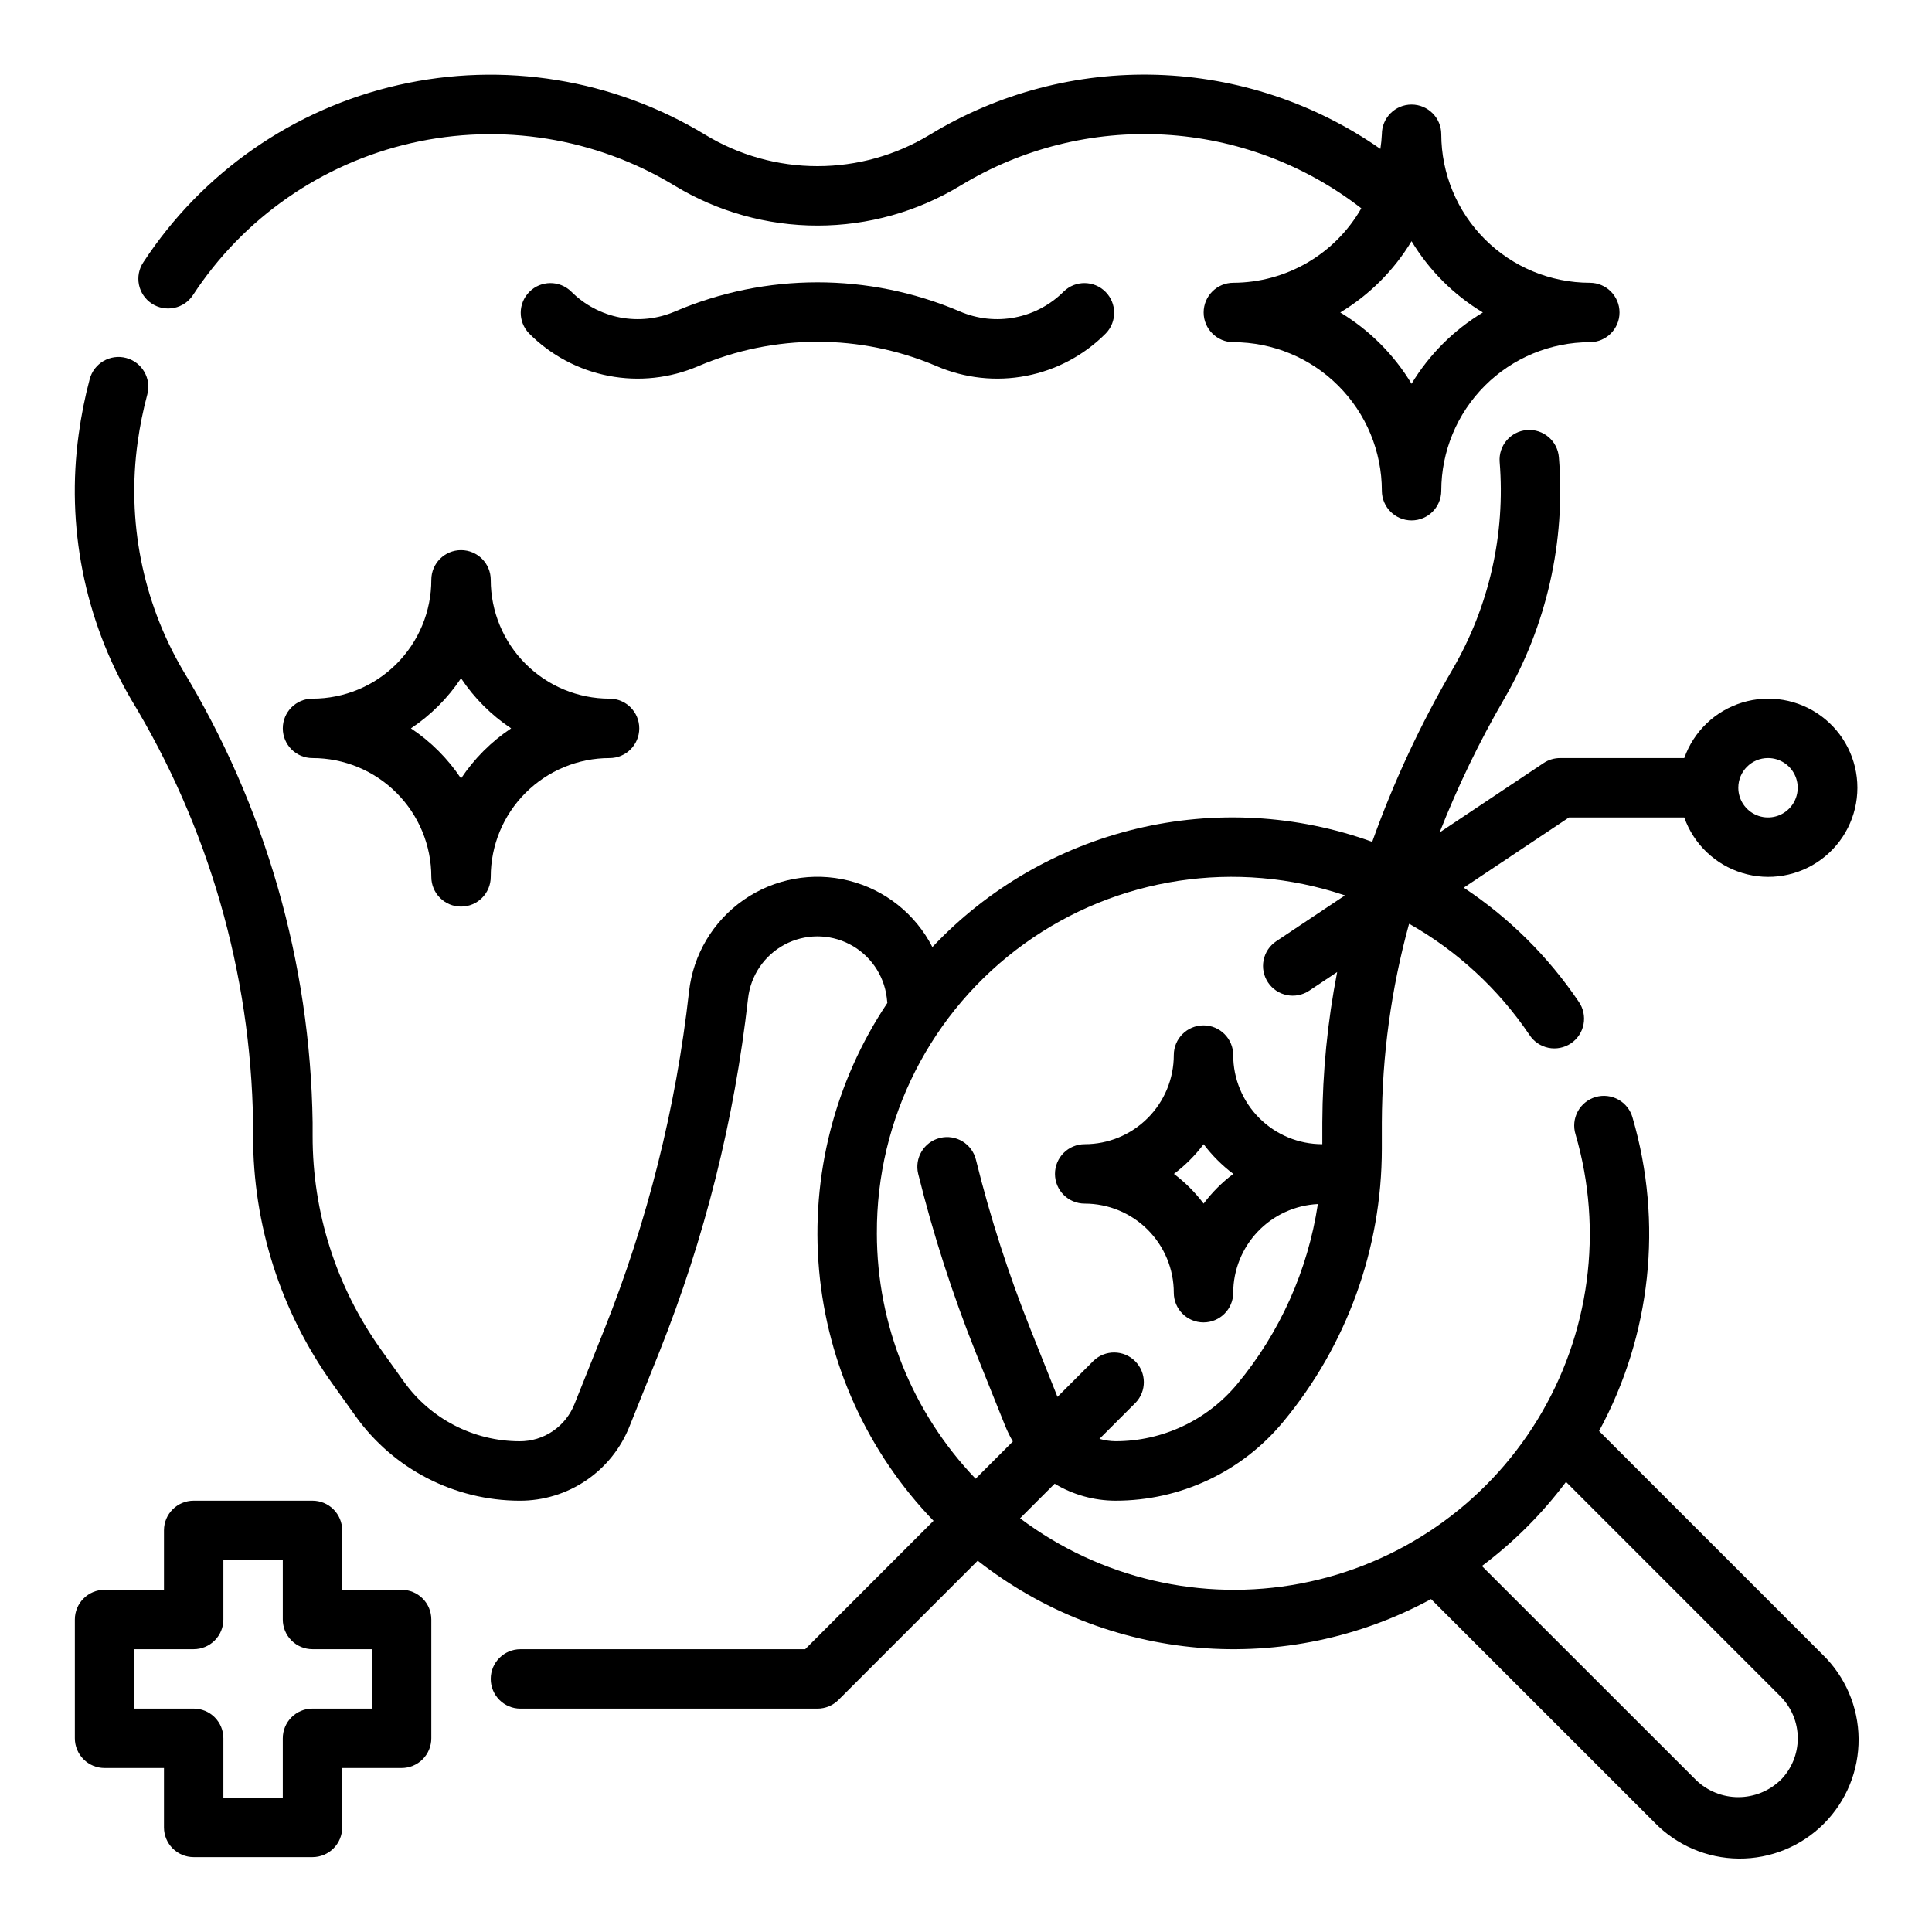 <?xml version="1.0" encoding="UTF-8"?>
<!-- Uploaded to: SVG Repo, www.svgrepo.com, Generator: SVG Repo Mixer Tools -->
<svg fill="#000000" width="800px" height="800px" version="1.1" viewBox="144 144 512 512" xmlns="http://www.w3.org/2000/svg">
 <g>
  <path d="m184.22 224.45c1.742 1.152 3.871 1.562 5.918 1.141 2.047-0.418 3.844-1.633 4.992-3.379 13.355-20.434 34.121-34.887 57.926-40.305 23.801-5.418 48.781-1.383 69.664 11.258 11.43 6.945 24.551 10.617 37.922 10.617 13.375 0 26.496-3.672 37.926-10.617 16.23-9.859 35.074-14.562 54.035-13.484 18.961 1.078 37.148 7.887 52.156 19.523-3.422 5.977-8.355 10.949-14.309 14.414-5.953 3.461-12.715 5.297-19.602 5.32-4.348 0-7.871 3.523-7.871 7.871s3.523 7.875 7.871 7.875c10.434 0.012 20.438 4.16 27.816 11.539 7.379 7.379 11.531 17.383 11.543 27.82 0 4.348 3.523 7.871 7.871 7.871s7.871-3.523 7.871-7.871c0.016-10.438 4.164-20.441 11.543-27.82 7.379-7.379 17.383-11.527 27.82-11.539 4.348 0 7.871-3.527 7.871-7.875s-3.523-7.871-7.871-7.871c-10.438-0.012-20.441-4.164-27.82-11.543-7.379-7.379-11.527-17.383-11.543-27.816 0-4.348-3.523-7.871-7.871-7.871s-7.871 3.523-7.871 7.871c-0.062 1.301-0.195 2.594-0.395 3.879-17.391-12.145-37.941-18.965-59.141-19.633-21.203-0.668-42.141 4.848-60.262 15.871-8.973 5.453-19.27 8.336-29.77 8.336-10.496 0-20.793-2.883-29.766-8.336-24.359-14.758-53.5-19.484-81.277-13.176-27.777 6.305-52.02 23.152-67.613 46.988-1.164 1.742-1.578 3.879-1.16 5.934 0.418 2.055 1.641 3.856 3.394 5.008zm352.75 2.359c-7.738 4.672-14.227 11.156-18.895 18.895-4.668-7.738-11.152-14.223-18.891-18.895 7.738-4.668 14.223-11.152 18.891-18.891 4.668 7.738 11.156 14.223 18.895 18.891z"/>
  <path d="m392.18 241.02c7.484 3.231 15.77 4.133 23.773 2.59s15.355-5.465 21.098-11.25c2.984-3.09 2.941-8-0.094-11.035-3.039-3.035-7.945-3.078-11.035-0.094-3.527 3.547-8.043 5.953-12.957 6.898-4.918 0.949-10 0.391-14.598-1.594-24.105-10.289-51.367-10.289-75.477 0-4.594 1.984-9.68 2.543-14.594 1.594-4.914-0.945-9.43-3.352-12.957-6.898-3.09-2.984-8-2.941-11.035 0.094-3.035 3.035-3.078 7.945-0.098 11.035 5.746 5.785 13.098 9.703 21.102 11.25 8.004 1.543 16.289 0.641 23.77-2.59 20.156-8.594 42.945-8.594 63.102 0z"/>
  <path d="m567.77 523.24c13.801-25.406 16.992-55.234 8.891-82.984-0.547-2.047-1.891-3.785-3.734-4.828-1.84-1.039-4.027-1.297-6.059-0.711-2.035 0.59-3.746 1.969-4.746 3.832-1.004 1.863-1.215 4.055-0.586 6.074 7.445 25.512 3.777 52.977-10.102 75.641-13.875 22.664-36.672 38.418-62.777 43.387-26.105 4.969-53.094-1.309-74.328-17.289l9.164-9.164c4.863 2.93 10.43 4.484 16.105 4.496 17.152 0.023 33.418-7.598 44.375-20.789 16.93-20.344 26.211-45.965 26.23-72.434v-6.984 0.004c0.07-17.762 2.488-35.438 7.188-52.57l0.117-0.078c12.73 7.211 23.617 17.273 31.805 29.402 1.145 1.773 2.957 3.008 5.023 3.434 2.07 0.426 4.223 0 5.973-1.176 1.754-1.176 2.961-3.008 3.348-5.082 0.391-2.078-0.07-4.223-1.277-5.953-8.082-11.973-18.434-22.238-30.473-30.223l27.891-18.609h30.551c2.496 7.062 8.191 12.52 15.355 14.711 7.16 2.191 14.934 0.859 20.953-3.594 6.023-4.453 9.574-11.5 9.574-18.988s-3.551-14.531-9.574-18.984c-6.019-4.453-13.793-5.789-20.953-3.598-7.164 2.191-12.859 7.652-15.355 14.711h-32.914c-1.555 0.004-3.074 0.461-4.367 1.324l-27.551 18.391v-0.004c4.805-12.223 10.527-24.066 17.121-35.422 11.238-19.352 16.293-41.68 14.484-63.984-0.34-4.336-4.129-7.574-8.465-7.234-4.332 0.336-7.57 4.125-7.234 8.461 1.547 19.121-2.785 38.262-12.422 54.852-8.523 14.578-15.672 29.914-21.348 45.816-20.031-7.223-41.738-8.43-62.449-3.473-20.707 4.953-39.52 15.855-54.113 31.363-4.5-8.793-12.582-15.211-22.164-17.605-9.582-2.398-19.73-0.539-27.84 5.098-8.113 5.637-13.395 14.5-14.488 24.316-3.453 30.727-11.008 60.855-22.469 89.574l-7.871 19.68c-1.145 2.934-3.152 5.445-5.754 7.215-2.602 1.77-5.68 2.707-8.824 2.688-12.137-0.027-23.52-5.887-30.602-15.742l-6.125-8.574h0.004c-11.828-16.527-18.16-36.355-18.109-56.676v-3.465c-0.605-42.418-12.539-83.902-34.562-120.16-10.547-18.172-14.703-39.348-11.809-60.156 0.59-4.266 1.445-8.492 2.559-12.652 1.121-4.215-1.387-8.539-5.602-9.66-4.215-1.121-8.543 1.387-9.664 5.602-1.281 4.809-2.254 9.691-2.922 14.625-3.356 24.273 1.516 48.973 13.832 70.156 20.594 33.863 31.777 72.609 32.387 112.24v3.465c-0.043 23.605 7.328 46.629 21.074 65.824l6.141 8.59c10.035 13.984 26.184 22.293 43.398 22.332 6.293 0.027 12.453-1.852 17.66-5.387 5.211-3.539 9.227-8.566 11.527-14.426l7.871-19.617c11.984-30.035 19.887-61.543 23.5-93.68 0.68-6.055 4.297-11.387 9.672-14.258 5.375-2.867 11.816-2.91 17.227-0.109s9.098 8.086 9.855 14.133l0.156 1.441c-13.934 20.832-20.316 45.809-18.09 70.773s12.93 48.418 30.332 66.457l-34.016 34.031h-75.461c-4.348 0-7.871 3.523-7.871 7.871 0 4.348 3.523 7.875 7.871 7.875h78.719c2.09-0.004 4.09-0.832 5.566-2.309l36.895-36.895h0.004c16.844 13.238 37.199 21.258 58.547 23.066 21.348 1.809 42.762-2.672 61.594-12.891l59.168 59.16c5.867 6.074 13.93 9.539 22.375 9.613 8.445 0.07 16.566-3.25 22.539-9.223 5.973-5.973 9.293-14.094 9.223-22.539-0.074-8.445-3.539-16.508-9.613-22.375zm44.77-178.35c3.184 0 6.055 1.918 7.273 4.859s0.543 6.328-1.707 8.578c-2.25 2.254-5.637 2.926-8.578 1.707s-4.859-4.09-4.859-7.273c0-4.348 3.523-7.871 7.871-7.871zm-236.16 125.95c-0.141-30.355 14.383-58.914 38.996-76.68 24.613-17.766 56.293-22.559 85.059-12.867l-18.215 12.148c-1.738 1.16-2.945 2.961-3.352 5.008-0.41 2.047 0.012 4.172 1.172 5.91 2.41 3.617 7.301 4.594 10.918 2.18l7.406-4.938v0.004c-2.559 13.141-3.875 26.492-3.938 39.879v5.738c-6.262 0-12.27-2.488-16.699-6.918-4.426-4.426-6.914-10.434-6.914-16.699 0-4.348-3.527-7.871-7.875-7.871s-7.871 3.523-7.871 7.871c0 6.266-2.488 12.273-6.918 16.699-4.426 4.43-10.434 6.918-16.695 6.918-4.348 0-7.875 3.523-7.875 7.871 0 4.348 3.527 7.875 7.875 7.875 6.262 0 12.27 2.484 16.695 6.914 4.43 4.43 6.918 10.438 6.918 16.699 0 4.348 3.523 7.871 7.871 7.871s7.875-3.523 7.875-7.871c0.023-6.043 2.359-11.848 6.535-16.219 4.172-4.371 9.863-6.977 15.898-7.277-2.652 17.562-10.051 34.07-21.395 47.734-7.969 9.586-19.789 15.129-32.254 15.121-1.43-0.02-2.852-0.23-4.227-0.629l9.547-9.547h0.004c2.981-3.09 2.938-8-0.098-11.035-3.035-3.039-7.945-3.082-11.035-0.098l-9.547 9.551-7.086-17.75v-0.004c-5.871-14.68-10.727-29.75-14.523-45.098-1.039-4.223-5.305-6.805-9.531-5.766-4.223 1.039-6.805 5.305-5.766 9.527 3.977 16.047 9.047 31.801 15.176 47.156l7.871 19.617h0.004c0.574 1.426 1.254 2.809 2.031 4.141l-9.871 9.871c-16.777-17.5-26.148-40.801-26.168-65.039zm94.465-15.742v-0.004c-2.984 2.242-5.633 4.891-7.871 7.875-2.242-2.984-4.891-5.633-7.875-7.875 2.984-2.238 5.633-4.887 7.875-7.871 2.238 2.984 4.887 5.633 7.871 7.871zm144.95 160.7c-2.996 2.867-6.984 4.465-11.129 4.465-4.148 0-8.133-1.598-11.133-4.465l-56.82-56.789c8.457-6.332 15.961-13.836 22.293-22.293l56.812 56.82c2.953 2.953 4.609 6.957 4.609 11.133s-1.656 8.18-4.609 11.129z"/>
  <path d="m305.54 329.15c-8.352 0-16.359-3.316-22.266-9.223-5.906-5.902-9.223-13.914-9.223-22.262 0-4.348-3.523-7.875-7.871-7.875-4.348 0-7.875 3.527-7.875 7.875 0 8.348-3.316 16.359-9.223 22.262-5.902 5.906-13.914 9.223-22.266 9.223-4.348 0-7.871 3.527-7.871 7.875 0 4.348 3.523 7.871 7.871 7.871 8.352 0 16.363 3.316 22.266 9.223 5.906 5.906 9.223 13.914 9.223 22.266 0 4.348 3.527 7.871 7.875 7.871 4.348 0 7.871-3.523 7.871-7.871 0-8.352 3.316-16.359 9.223-22.266s13.914-9.223 22.266-9.223c4.348 0 7.871-3.523 7.871-7.871 0-4.348-3.523-7.875-7.871-7.875zm-39.359 21.152c-3.504-5.262-8.016-9.777-13.281-13.277 5.266-3.504 9.777-8.016 13.281-13.281 3.5 5.266 8.016 9.777 13.277 13.281-5.262 3.5-9.777 8.016-13.277 13.277z"/>
  <path d="m250.43 565.31h-15.742v-15.746c0-2.086-0.832-4.09-2.309-5.566-1.477-1.477-3.477-2.305-5.566-2.305h-31.488c-4.348 0-7.871 3.523-7.871 7.871v15.742l-15.742 0.004c-4.348 0-7.875 3.523-7.875 7.871v31.488c0 2.086 0.832 4.09 2.309 5.566 1.477 1.477 3.477 2.305 5.566 2.305h15.742v15.746c0 2.086 0.832 4.09 2.305 5.566 1.477 1.473 3.481 2.305 5.566 2.305h31.488c2.09 0 4.09-0.832 5.566-2.305 1.477-1.477 2.309-3.481 2.309-5.566v-15.746h15.742c2.09 0 4.09-0.828 5.566-2.305 1.477-1.477 2.305-3.481 2.305-5.566v-31.488c0-2.09-0.828-4.09-2.305-5.566-1.477-1.477-3.477-2.305-5.566-2.305zm-7.871 31.488h-15.746c-4.348 0-7.871 3.523-7.871 7.871v15.742h-15.742v-15.742c0-2.09-0.832-4.09-2.309-5.566-1.477-1.477-3.477-2.305-5.566-2.305h-15.742v-15.746h15.742c2.09 0 4.09-0.828 5.566-2.305s2.309-3.481 2.309-5.566v-15.746h15.742v15.746c0 2.086 0.828 4.09 2.305 5.566 1.477 1.477 3.481 2.305 5.566 2.305h15.742z"/>
 </g>
</svg>